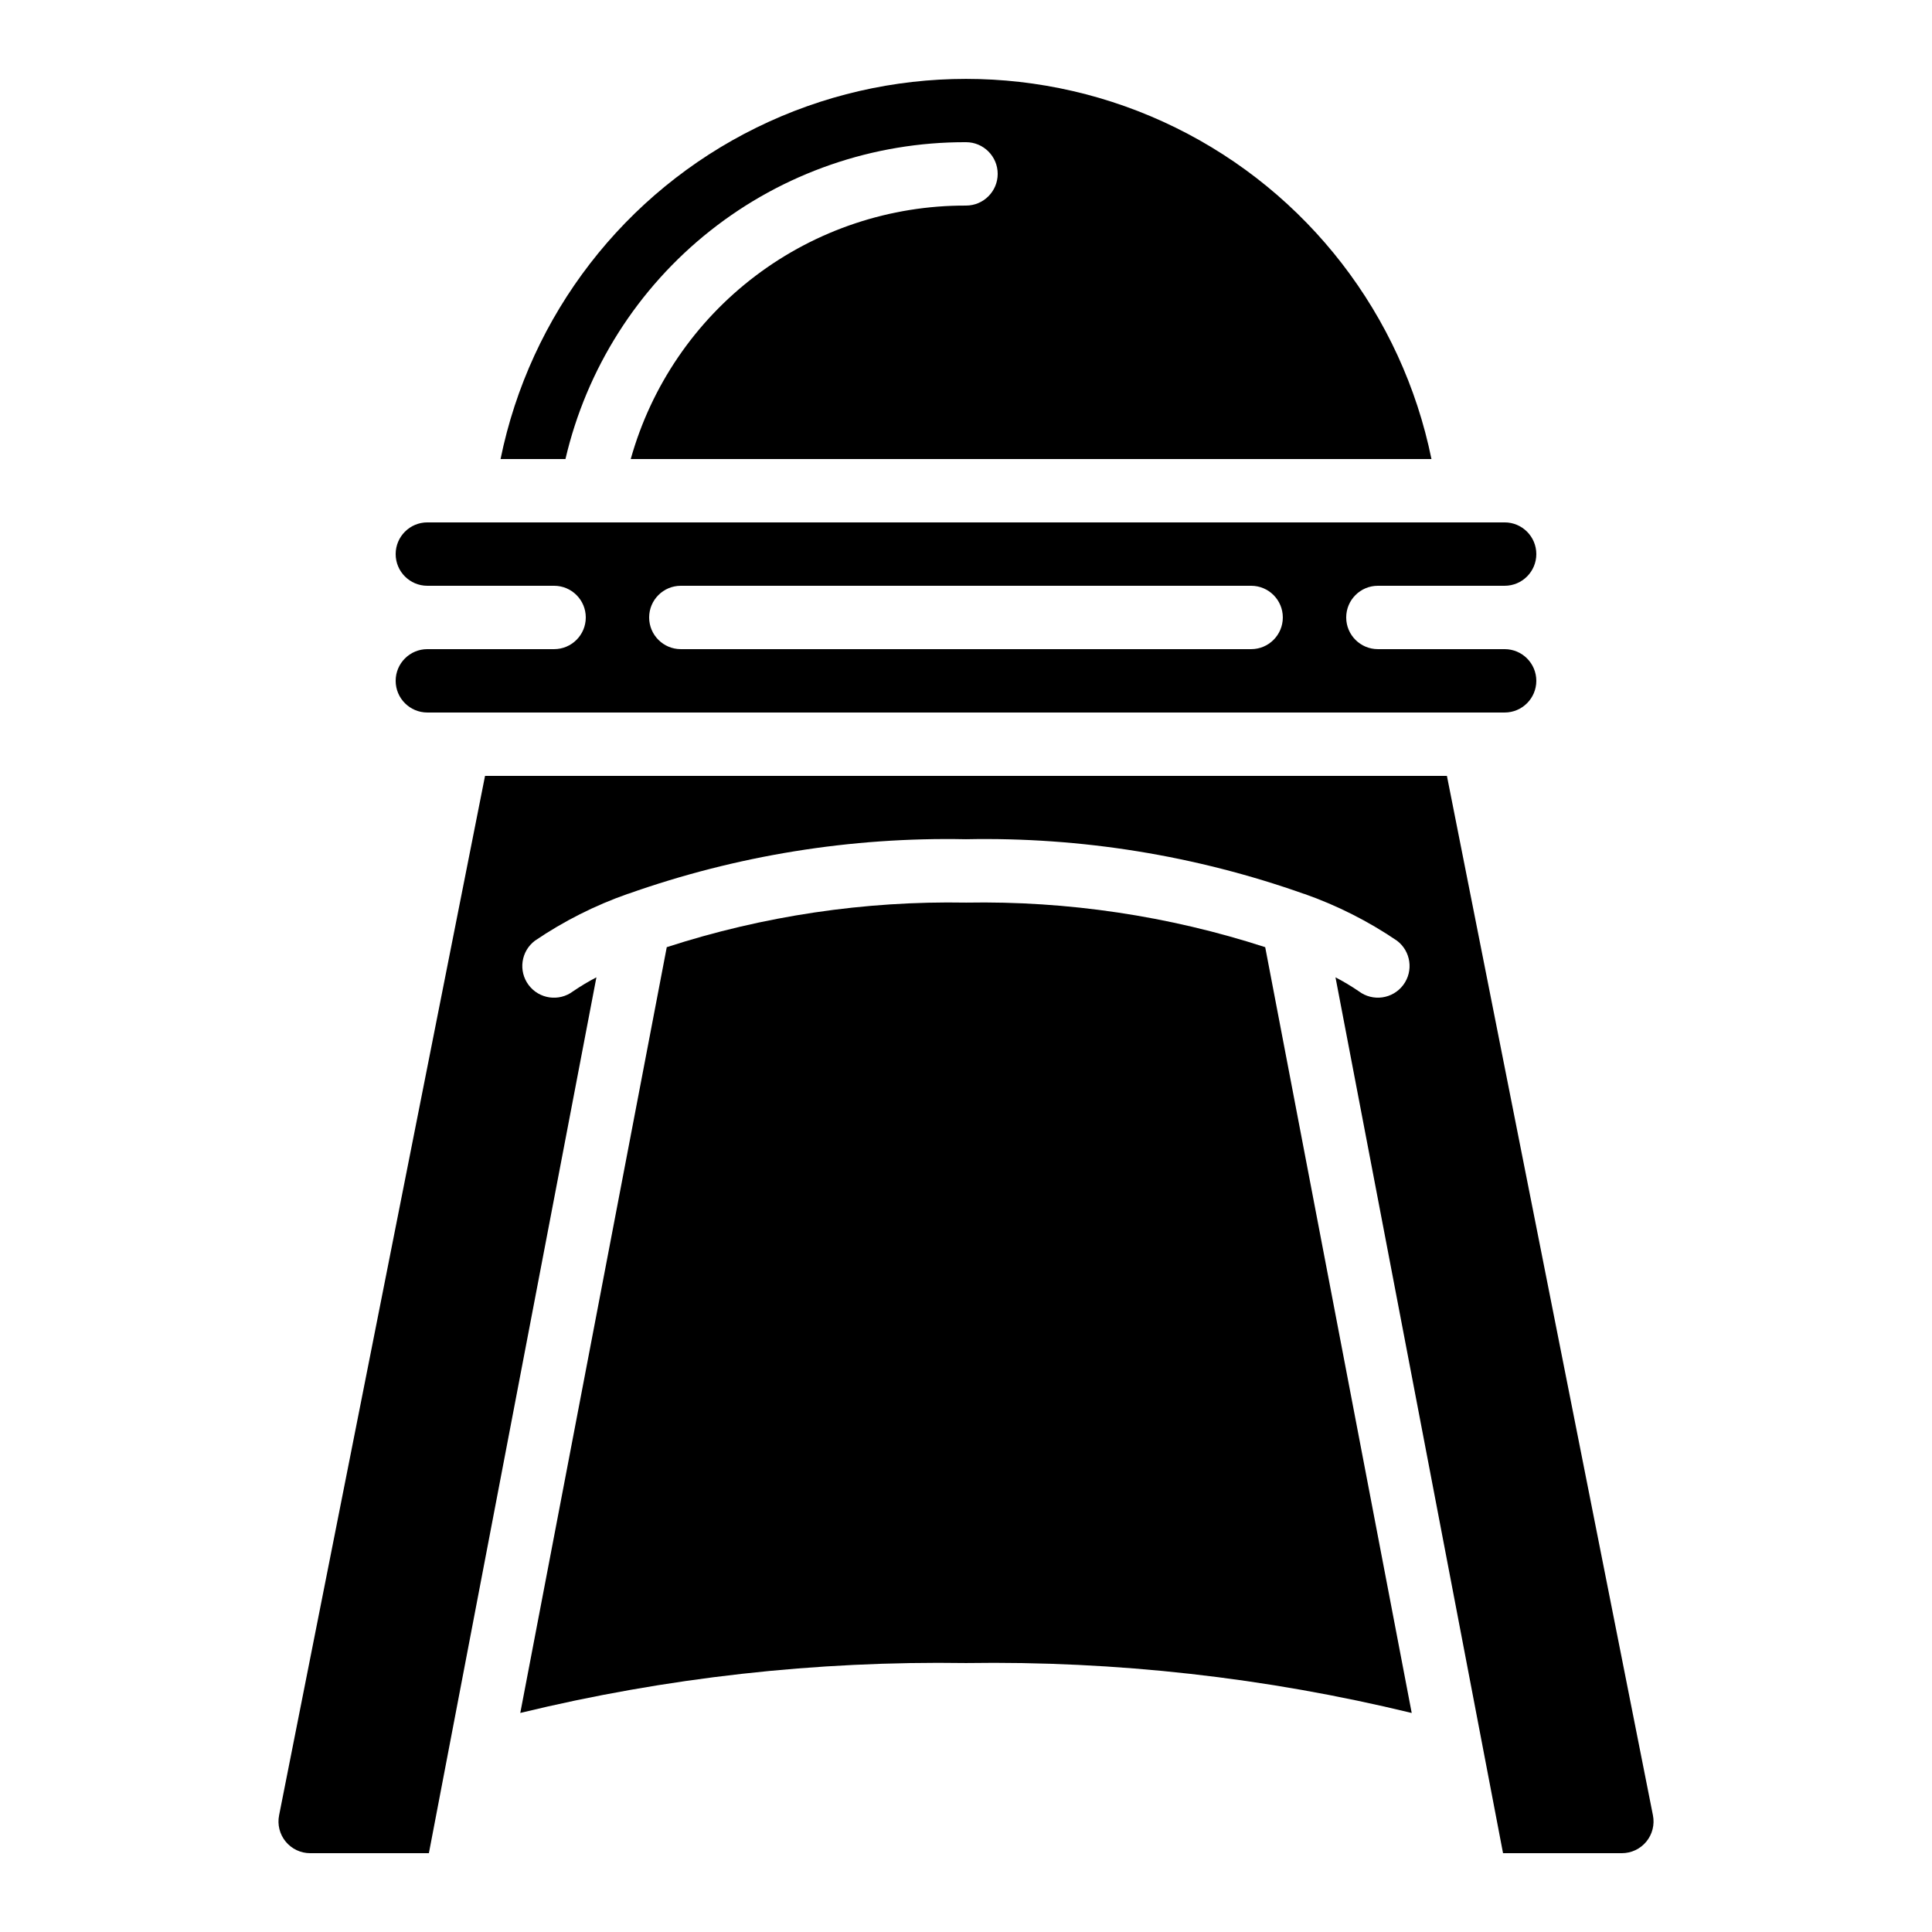 <?xml version="1.0" encoding="UTF-8"?>
<!-- Uploaded to: ICON Repo, www.svgrepo.com, Generator: ICON Repo Mixer Tools -->
<svg fill="#000000" width="800px" height="800px" version="1.1" viewBox="144 144 512 512" xmlns="http://www.w3.org/2000/svg">
 <g>
  <path d="m226.18 635.11h31.48l44.395-232.11c-2.141 1.117-4.215 2.359-6.207 3.719-3.707 2.785-8.973 2.031-11.754-1.676-2.781-3.711-2.031-8.977 1.68-11.758 7.629-5.18 15.895-9.348 24.594-12.402h0.059c28.742-10.18 59.086-15.086 89.57-14.477 30.484-0.609 60.832 4.297 89.574 14.477h0.059c8.688 3.055 16.945 7.219 24.562 12.395 3.711 2.781 4.461 8.047 1.68 11.754-2.781 3.711-8.047 4.465-11.754 1.68-1.992-1.359-4.062-2.598-6.199-3.711l44.402 232.11h31.488c2.512 0 4.894-1.125 6.488-3.066 1.594-1.941 2.238-4.496 1.75-6.961l-54.598-275.46h-254.91l-54.578 275.46c-0.488 2.465 0.152 5.016 1.742 6.953 1.594 1.941 3.969 3.07 6.477 3.074z"/>
  <path d="m400 383.2c-26.906-0.477-53.703 3.512-79.301 11.809l-38.82 202.94c38.656-9.387 78.348-13.828 118.12-13.223 39.773-0.605 79.469 3.844 118.12 13.23l-38.828-202.95v0.004c-25.598-8.297-52.395-12.285-79.297-11.809z"/>
  <path d="m400 198.48c-20.121-0.066-39.703 6.469-55.754 18.602-16.047 12.133-27.672 29.195-33.094 48.57h212.2c-7.789-38.211-32.848-70.656-67.848-87.848-35.004-17.195-76-17.195-111 0-35.004 17.191-60.062 49.637-67.852 87.848h17.199c5.582-23.941 19.121-45.277 38.402-60.531 19.281-15.25 43.164-23.512 67.75-23.438 4.637 0 8.395 3.762 8.395 8.398s-3.758 8.398-8.395 8.398z"/>
  <path d="m290.84 316.03h-33.586c-4.641 0-8.398 3.758-8.398 8.395 0 4.641 3.758 8.398 8.398 8.398h285.49c4.637 0 8.395-3.758 8.395-8.398 0-4.637-3.758-8.395-8.395-8.395h-33.59c-4.637 0-8.395-3.762-8.395-8.398 0-4.637 3.758-8.395 8.395-8.395h33.59c4.637 0 8.395-3.762 8.395-8.398 0-4.637-3.758-8.398-8.395-8.398h-285.49c-4.641 0-8.398 3.762-8.398 8.398 0 4.637 3.758 8.398 8.398 8.398h33.586c4.637 0 8.398 3.758 8.398 8.395 0 4.637-3.762 8.398-8.398 8.398zm33.586-16.793h151.14c4.637 0 8.395 3.758 8.395 8.395 0 4.637-3.758 8.398-8.395 8.398h-151.14c-4.637 0-8.395-3.762-8.395-8.398 0-4.637 3.758-8.395 8.395-8.395z"/>
 </g>
</svg>